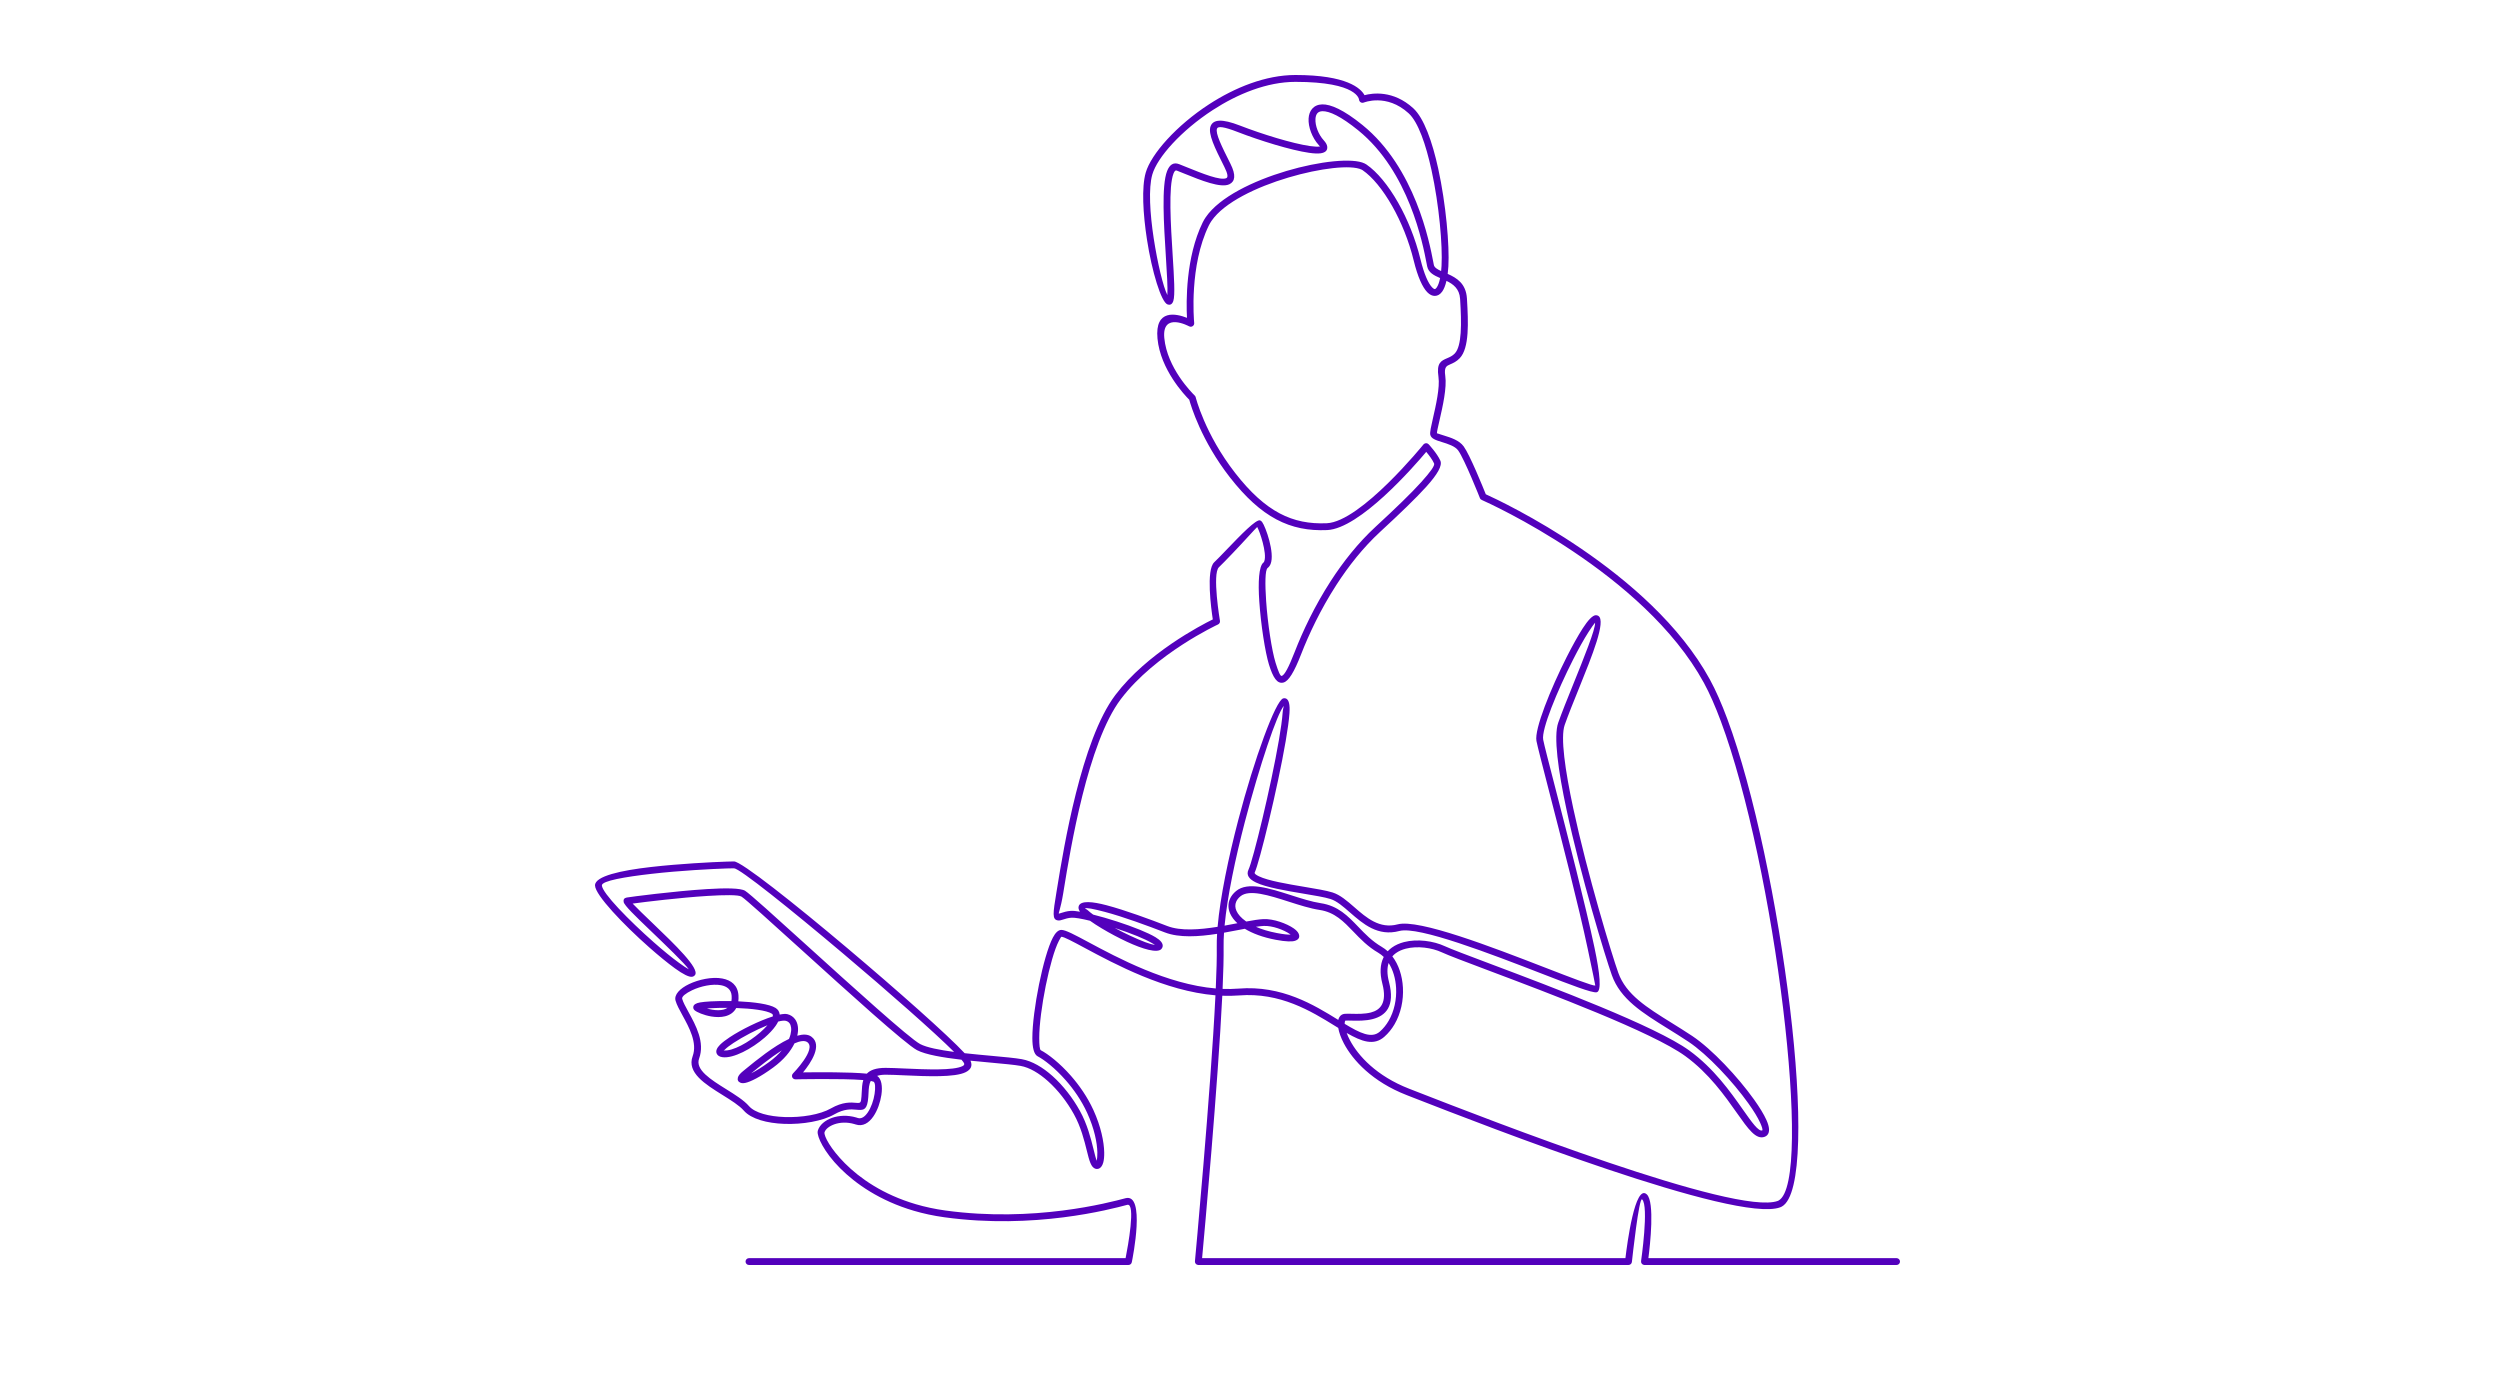 <svg width="500" height="275" viewBox="0 0 500 275" fill="none" xmlns="http://www.w3.org/2000/svg">
<mask id="mask0_57_1307" style="mask-type:alpha" maskUnits="userSpaceOnUse" x="0" y="0" width="500" height="275">
<rect width="500" height="275" fill="#5300BC"/>
</mask>
<g mask="url(#mask0_57_1307)">
<path d="M149.795 252.999C149.416 252.999 149.109 252.693 149.109 252.314C149.109 251.934 149.416 251.628 149.795 251.628H225.121C225.577 249.315 227.196 240.502 225.445 240.969L225.375 240.986C222.109 241.857 206.833 245.928 188.884 243.455C186.69 243.153 184.651 242.708 182.766 242.153C175.966 240.157 171.119 236.751 168.003 233.622C164.796 230.397 163.39 227.323 163.534 226.297V226.294C163.541 226.23 163.556 226.17 163.572 226.111C163.575 226.104 163.584 226.074 163.599 226.024C163.947 224.987 164.994 224.066 166.422 223.567C167.77 223.093 169.486 222.981 171.263 223.501C171.339 223.524 171.436 223.555 171.558 223.597C172.284 223.838 172.978 223.329 173.548 222.502C173.886 222.006 174.181 221.403 174.412 220.76C174.649 220.116 174.819 219.432 174.917 218.781C175.104 217.534 175.063 216.488 174.686 216.33C174.564 216.278 174.386 216.23 174.162 216.189C173.787 216.856 173.748 217.716 173.707 218.587C173.68 219.137 173.654 219.689 173.568 220.233C173.264 222.124 172.549 222.057 171.169 221.933C170.25 221.851 168.869 221.726 166.838 222.884C164.478 224.229 160.52 224.907 156.869 224.775C153.438 224.651 150.23 223.805 148.761 222.12C147.862 221.091 146.211 220.063 144.518 219.007C141.008 216.819 137.328 214.526 138.529 211.245C139.511 208.567 137.828 205.496 136.498 203.071C135.887 201.958 135.346 200.968 135.11 200.134C134.774 198.932 135.989 197.687 137.82 196.814C138.775 196.36 139.918 195.985 141.074 195.774C142.241 195.557 143.427 195.506 144.46 195.701C146.235 196.034 147.562 197.046 147.694 199.081C147.723 199.514 147.708 199.908 147.662 200.265C150.79 200.408 153.88 200.81 155.108 201.583C155.595 201.889 155.858 202.312 155.929 202.821C155.934 202.85 155.936 202.884 155.938 202.916C156.591 202.782 157.124 202.746 157.487 202.835C158.133 202.996 158.644 203.346 159.01 203.84C159.322 204.263 159.514 204.786 159.582 205.377C159.646 205.913 159.604 206.508 159.451 207.143C160.578 206.822 161.56 206.82 162.257 207.321C164.592 209.001 162.155 212.603 160.615 214.476C163.577 214.435 170.023 214.393 173.367 214.731C174.038 214.021 175.172 213.574 177.116 213.574C178.073 213.574 179.437 213.635 180.953 213.703C185.208 213.892 190.717 214.14 192.529 213.21C192.814 213.064 192.929 212.871 192.8 212.618C192.719 212.463 192.549 212.237 192.298 211.945C188.596 211.514 185.117 210.933 183.398 210.028C181.089 208.813 169.649 198.44 160.389 190.048C154.266 184.5 149.105 179.821 148.301 179.323C147.685 178.943 144.908 178.975 141.506 179.186C136.019 179.527 129.074 180.373 126.527 180.718C127.289 181.533 128.928 183.104 130.76 184.862C134.901 188.836 139.952 193.678 139.012 194.994C138.878 195.178 138.698 195.296 138.469 195.346C137.851 195.487 136.587 194.831 134.991 193.673C133.542 192.622 131.717 191.127 129.825 189.457C124.682 184.914 119.068 179.031 119.005 177.114C119.003 177.051 119 177.102 119 177.073C119 175.222 124.203 174.084 130.194 173.401C135.867 172.752 142.309 172.423 145.316 172.323C146.057 172.299 146.566 172.287 146.805 172.287C148.263 172.287 158.8 180.628 169.536 189.687C179.434 198.041 189.576 207.035 192.928 210.638C194.76 210.842 196.637 211.013 198.364 211.171C200.863 211.399 203.045 211.599 204.358 211.835C206.418 212.205 208.552 213.46 210.52 215.223C212.618 217.103 214.542 219.576 215.974 222.164C217.469 224.863 218.178 227.718 218.699 229.824C218.965 230.894 219.174 231.738 219.321 232.155L219.323 232.152C219.431 231.756 219.486 231.191 219.472 230.486C219.431 228.565 218.873 225.719 217.431 222.572C216.281 220.064 214.735 217.861 213.154 216.062C211.013 213.623 208.838 211.942 207.53 211.261C206.787 210.874 206.471 209.518 206.471 207.604C206.471 204.877 207.019 200.774 207.801 196.903C208.585 193.022 209.613 189.357 210.575 187.516C211.084 186.543 211.655 185.981 212.28 185.981C213.123 185.981 214.971 186.974 217.614 188.391C223.474 191.538 233.419 196.876 243.154 197.694C243.308 194.32 243.382 191.444 243.351 189.352C243.342 188.551 243.363 187.686 243.419 186.767C239.722 187.341 235.842 187.598 232.963 186.48C229.668 185.201 224.629 183.34 220.944 182.37C218.741 181.791 217.139 181.463 217.025 181.706C216.99 181.776 217.252 181.767 217.551 182.046C217.833 182.309 218.198 182.603 218.63 182.92C221.555 183.654 225.216 184.826 227.99 185.96C229.257 186.478 230.345 186.988 231.107 187.448C232.094 188.043 232.637 188.666 232.532 189.287C232.5 189.481 232.413 189.656 232.269 189.809C231.463 190.675 228.557 189.831 225.398 188.36C223.705 187.57 221.913 186.617 220.353 185.68C219.479 185.157 218.675 184.637 217.996 184.15C216.315 183.737 214.951 183.496 214.284 183.542C213.607 183.588 213.059 183.766 212.65 183.9C212.223 184.036 211.906 184.141 211.57 184.084C210.411 183.894 210.579 182.773 211.293 178.423C211.339 178.14 211.39 177.829 211.447 177.493C212.73 169.617 216.25 148.015 223.075 138.998C229.392 130.649 240.195 125.043 242.559 123.881C242.242 121.814 241.181 114.012 242.844 112.453C243.37 111.961 244.388 110.903 245.538 109.707C248.088 107.054 251.247 103.769 252.024 104.08C252.176 104.141 252.311 104.253 252.431 104.413C252.779 104.877 253.422 106.441 253.861 108.112C254.307 109.816 254.56 111.694 254.121 112.788C253.987 113.124 253.789 113.399 253.522 113.601C253.011 113.985 252.996 116.803 253.227 120.201C253.537 124.734 254.369 130.143 255.106 132.517C255.651 134.275 256.053 135.267 256.343 135.187C256.903 135.031 257.714 133.535 258.969 130.311C260.508 126.349 262.888 121.249 266.144 116.213C268.621 112.382 271.61 108.584 275.124 105.345C279.128 101.653 282.233 98.657 284.255 96.414C286.099 94.369 287.002 93.099 286.82 92.688C286.464 91.888 285.74 90.961 285.246 90.375C282.777 93.313 271.965 105.733 265.411 106.017C261.731 106.175 258.445 105.563 255.277 103.879C252.137 102.213 249.129 99.502 245.973 95.458C240.259 88.135 238.184 81.158 237.852 79.947C236.951 79.047 232.083 73.93 231.498 67.715C230.932 61.7 235.297 62.739 237.397 63.568C237.231 60.416 237.122 51.479 240.534 44.497C240.709 44.135 240.924 43.775 241.167 43.417C243.905 39.424 250.657 36.167 257.284 34.195C263.935 32.217 270.548 31.534 272.925 32.692C273.054 32.755 273.179 32.825 273.295 32.905C275.4 34.345 277.663 37.069 279.637 40.551C281.473 43.786 283.077 47.692 284.09 51.843C284.82 54.827 285.654 56.682 286.43 57.483C286.649 57.707 286.827 57.818 286.959 57.813C287.064 57.81 287.187 57.714 287.327 57.521C287.607 57.132 287.846 56.493 288.023 55.612C286.759 55.065 285.695 54.523 285.435 53.275C285.393 53.083 285.356 52.886 285.31 52.641C284.581 48.842 281.796 34.311 271.651 26.073C268.141 23.226 265.859 22.209 264.485 22.241C264.015 22.253 263.683 22.407 263.472 22.649C263.243 22.917 263.121 23.314 263.092 23.778C263.011 25.127 263.684 26.898 264.753 28.067C265.167 28.52 265.386 28.921 265.439 29.274C265.559 30.076 265.084 30.514 264.151 30.657C263.585 30.742 262.779 30.704 261.808 30.562C258.195 30.047 251.973 28.123 247.501 26.387C244.775 25.329 243.604 25.203 243.401 25.72C243.039 26.656 244.358 29.293 246.012 32.596L246.091 32.753C247.245 35.056 246.995 36.291 245.898 36.839C244.193 37.69 240.189 36.068 236.904 34.738C236.334 34.51 235.788 34.286 235.333 34.108C235.09 34.013 234.883 34.242 234.702 34.703C233.67 37.337 234.147 44.91 234.537 51.1C234.809 55.412 235.041 59.069 234.665 60.19C234.453 60.823 234.079 61.076 233.511 60.886C232.254 60.468 230.376 54.33 229.385 47.856C228.605 42.788 228.293 37.457 229.148 34.517C230.228 30.81 235.247 25.125 241.808 20.861C246.978 17.505 253.126 15 259.088 15C269.383 15 272.158 17.666 272.903 19.035C274.485 18.612 278.648 17.997 282.645 21.642C284.791 23.595 286.465 28.352 287.644 33.726C289.198 40.833 289.914 49.099 289.675 53.277C289.643 53.814 289.597 54.315 289.538 54.778C291.336 55.58 293.198 56.694 293.387 59.685C293.542 62.18 293.647 64.627 293.504 66.682C293.35 68.851 292.912 70.616 291.965 71.623C291.294 72.334 290.616 72.623 290.024 72.876C289.308 73.185 288.792 73.406 289.052 75.172C289.4 77.535 288.53 81.325 287.917 84.004C287.595 85.4 287.35 86.473 287.391 86.655C287.394 86.67 288.022 86.865 288.794 87.105H288.797C290.159 87.528 291.853 88.054 292.742 89.287C293.992 91.011 296.61 97.483 297.158 98.853C300.217 100.237 330.114 114.187 341.971 135.893C343.152 138.055 344.319 140.715 345.454 143.763C350.829 158.184 355.559 181.382 357.985 201.493C360.44 221.814 360.462 239.083 356.365 241.313C356.263 241.371 356.153 241.42 356.044 241.462C347.249 244.728 297.31 225.25 282.786 219.586C281.505 219.087 282.229 219.367 281.321 219.014C274.479 216.351 270.546 212.05 268.765 208.664C268.161 207.511 267.798 206.456 267.652 205.595L267.649 205.583C267.416 205.44 267.179 205.294 266.938 205.146C262.24 202.247 256.046 198.429 247.804 199.088C246.695 199.175 245.578 199.192 244.457 199.149C243.585 216.958 240.886 246.584 240.421 251.628H325.085C325.429 248.737 327.012 236.679 329.364 238.88C330.979 240.393 330.02 248.973 329.679 251.628H379.313C379.693 251.628 380 251.934 380 252.314C380 252.693 379.693 252.999 379.313 252.999H328.894C328.862 252.999 328.828 252.997 328.797 252.991C328.422 252.938 328.161 252.59 328.215 252.216C328.22 252.184 329.811 241.175 328.425 239.879C327.809 239.302 326.474 251.52 326.384 252.343C326.37 252.707 326.067 252.999 325.698 252.999H239.67V252.997C239.65 252.997 239.631 252.997 239.609 252.994C239.231 252.96 238.953 252.627 238.987 252.252C238.999 252.135 242.142 218.476 243.091 199.062C233.054 198.235 222.932 192.802 216.967 189.597C214.505 188.277 212.783 187.353 212.281 187.353C212.228 187.353 212.052 187.645 211.789 188.148C210.887 189.873 209.906 193.404 209.144 197.171C208.382 200.95 207.848 204.951 207.848 207.605C207.848 209.01 207.944 209.935 208.165 210.049C209.59 210.791 211.929 212.588 214.188 215.163C215.842 217.051 217.469 219.363 218.68 222.004C220.206 225.338 220.798 228.388 220.842 230.46C220.859 231.304 220.789 232.002 220.65 232.508C220.46 233.213 220.104 233.653 219.626 233.768C219.458 233.809 219.285 233.806 219.113 233.758C218.204 233.513 217.861 232.129 217.368 230.151C216.867 228.123 216.183 225.37 214.772 222.824C213.413 220.37 211.588 218.023 209.604 216.242C207.814 214.637 205.909 213.501 204.117 213.18C202.867 212.956 200.709 212.76 198.242 212.533C196.92 212.414 195.51 212.286 194.095 212.137C194.559 213.173 194.161 213.91 193.161 214.423C191.025 215.523 185.312 215.268 180.899 215.068C179.445 215.002 178.139 214.943 177.121 214.943C176.421 214.943 175.869 215.028 175.43 215.179C176.297 215.739 176.539 217.275 176.28 218.985C176.17 219.713 175.976 220.488 175.708 221.228C175.437 221.972 175.089 222.682 174.68 223.278C173.775 224.594 172.562 225.37 171.134 224.893C171.071 224.873 170.986 224.847 170.881 224.815C169.4 224.38 167.985 224.469 166.877 224.859C165.849 225.219 165.116 225.817 164.904 226.454C164.902 226.458 164.899 226.468 164.895 226.486C164.799 227.247 166.1 229.762 168.979 232.656C171.963 235.655 176.615 238.919 183.157 240.84C184.981 241.376 186.951 241.806 189.071 242.1C206.746 244.532 221.807 240.521 225.03 239.663L225.101 239.644C229.129 238.571 226.56 251.47 226.37 252.397C226.328 252.737 226.038 253 225.687 253H149.795V252.999ZM172.656 216.009C168.308 215.663 159.122 215.868 159.09 215.868C158.71 215.875 158.398 215.577 158.39 215.199C158.385 215.007 158.461 214.834 158.585 214.707H158.583C158.597 214.693 163.383 209.815 161.459 208.431C160.919 208.041 160.001 208.2 158.9 208.672C158.145 210.24 156.772 211.943 154.686 213.473C152.002 215.443 150.085 216.357 149.087 216.576C148.687 216.661 148.361 216.652 148.124 216.561C147.62 216.369 147.438 215.993 147.586 215.469C147.682 215.134 148.015 214.703 148.595 214.239C148.61 214.23 148.91 213.983 149.296 213.668C151.138 212.16 154.713 209.234 157.799 207.782C157.931 207.471 158.033 207.167 158.106 206.878C158.231 206.382 158.267 205.927 158.22 205.533C158.182 205.177 158.074 204.879 157.906 204.65C157.73 204.414 157.48 204.246 157.156 204.166C156.824 204.084 156.294 204.146 155.631 204.317C155.5 204.597 155.33 204.883 155.124 205.176C154.593 205.934 153.834 206.742 152.95 207.508C150.385 209.737 146.676 211.735 144.498 211.438C143.892 211.355 143.519 211.109 143.349 210.733C143.103 210.197 143.366 209.59 143.997 208.958C144.452 208.503 145.132 207.982 145.945 207.445C148.298 205.891 151.903 204.128 154.557 203.287C154.58 203.184 154.584 203.092 154.572 203.009C154.557 202.905 154.496 202.815 154.379 202.742C153.279 202.049 150.276 201.708 147.248 201.603C146.761 202.51 145.964 203.016 145.036 203.252C144.169 203.474 143.187 203.447 142.27 203.296C140.752 203.048 139.345 202.43 138.925 202.055C138.709 201.866 138.624 201.635 138.657 201.37C138.716 200.913 139.208 200.623 140.017 200.485C140.528 200.397 141.249 200.327 142.099 200.278C143.295 200.207 144.761 200.185 146.284 200.219C146.337 199.918 146.354 199.57 146.328 199.168C146.245 197.904 145.376 197.264 144.209 197.045C143.349 196.885 142.336 196.931 141.323 197.118C140.295 197.308 139.274 197.643 138.412 198.054C137.178 198.642 136.308 199.309 136.435 199.764C136.63 200.457 137.134 201.378 137.704 202.417C139.165 205.083 141.013 208.456 139.82 211.712C139.002 213.95 142.197 215.944 145.247 217.843C147.03 218.957 148.769 220.04 149.799 221.221C150.999 222.597 153.832 223.298 156.921 223.407C160.341 223.531 164.013 222.918 166.159 221.693C168.558 220.324 170.205 220.472 171.296 220.572C171.836 220.62 172.116 220.644 172.216 220.02C172.292 219.553 172.316 219.038 172.341 218.522C172.382 217.644 172.423 216.771 172.658 216.01L172.656 216.009ZM156.357 210.075C154.068 211.543 151.635 213.528 150.229 214.676C151.15 214.216 152.371 213.472 153.875 212.368C154.886 211.624 155.709 210.848 156.357 210.075H156.357ZM153.488 205.048C151.267 205.94 148.586 207.341 146.703 208.584C145.96 209.076 145.354 209.538 144.969 209.922C144.882 210.009 144.799 210.056 144.733 210.085C146.528 210.289 149.743 208.477 152.047 206.474C152.597 205.997 153.086 205.513 153.488 205.049V205.048ZM144.62 210.131C144.601 210.143 144.591 210.154 144.598 210.168C144.618 210.207 144.613 210.171 144.62 210.131ZM145.497 201.566C144.294 201.558 143.144 201.588 142.175 201.644C141.897 201.658 141.637 201.678 141.393 201.697C141.732 201.794 142.105 201.88 142.491 201.945C143.241 202.067 144.028 202.093 144.698 201.921C144.992 201.848 145.263 201.731 145.497 201.566ZM190.818 210.383C186.849 206.427 177.658 198.335 168.649 190.733C158.115 181.844 147.918 173.661 146.805 173.661C146.495 173.661 145.991 173.67 145.36 173.69C142.386 173.79 136.005 174.116 130.35 174.763C125.01 175.371 120.376 176.166 120.376 177.073C120.376 177.093 120.373 177.082 120.373 177.073C120.429 178.598 125.804 184.077 130.732 188.43C132.578 190.06 134.366 191.524 135.798 192.562C136.66 193.188 137.344 193.647 137.761 193.865C136.972 192.718 133.08 188.982 129.812 185.847C127.142 183.286 124.857 181.095 124.731 180.398C124.641 179.902 124.836 179.6 125.342 179.507C126.085 179.371 134.831 178.225 141.427 177.817C145.071 177.59 148.127 177.603 149.02 178.157C149.946 178.729 155.146 183.442 161.313 189.034C170.514 197.373 181.886 207.679 184.036 208.813C185.344 209.503 187.909 209.997 190.817 210.383H190.818ZM120.374 177.073C120.374 177.061 120.371 177.044 120.374 177.07V177.073ZM244.518 197.779C245.585 197.82 246.645 197.803 247.694 197.72C256.375 197.024 262.787 200.979 267.654 203.98C267.715 203.727 267.809 203.51 267.936 203.335C268.175 203.003 268.506 202.805 268.925 202.767C269.303 202.732 269.79 202.744 270.358 202.757C271.481 202.784 272.937 202.816 274.18 202.495C276.041 202.013 277.48 200.612 276.469 196.722C275.912 194.572 276.053 192.876 276.664 191.57C276.694 191.51 276.723 191.449 276.752 191.39C276.419 191.067 276.053 190.785 275.656 190.554C273.561 189.336 272.08 187.789 270.67 186.32C268.738 184.309 266.953 182.445 263.938 181.991C262.047 181.706 259.902 181.02 257.759 180.335C253.794 179.065 249.843 177.801 248.082 179.265C247.68 179.6 247.396 179.968 247.233 180.352C246.991 180.918 247.011 181.544 247.291 182.173C247.603 182.872 248.224 183.581 249.156 184.239C249.188 184.261 249.22 184.282 249.252 184.305C250.582 184.057 251.748 183.867 252.666 183.823C254.724 183.721 257.382 184.733 258.724 185.664C259.216 186.008 259.571 186.37 259.722 186.713V186.715C260.005 187.357 259.827 187.868 259.043 188.148C258.446 188.36 257.224 188.352 255.148 187.959C252.547 187.467 250.484 186.682 248.966 185.755C248.616 185.821 248.258 185.892 247.887 185.962C246.908 186.154 245.871 186.356 244.803 186.541C244.736 187.543 244.706 188.479 244.721 189.338C244.75 191.456 244.672 194.367 244.519 197.782L244.518 197.779ZM268.938 204.768C272.002 206.624 274.321 207.762 275.96 206.33C276.661 205.717 277.249 204.984 277.723 204.173C278.855 202.232 279.343 199.856 279.218 197.587C279.118 195.741 278.614 193.978 277.727 192.597C277.406 193.569 277.389 194.814 277.795 196.378C279.081 201.33 277.079 203.159 274.522 203.82C273.099 204.187 271.536 204.153 270.33 204.124C269.802 204.112 269.349 204.102 269.049 204.129H269.047V204.132C269.047 204.132 269.053 204.132 269.053 204.134C268.968 204.253 268.927 204.47 268.937 204.769L268.938 204.768ZM276.864 207.361C274.766 209.192 272.365 208.336 269.338 206.595C269.498 207.043 269.711 207.524 269.979 208.029C271.64 211.191 275.339 215.218 281.814 217.738C283.597 218.434 283.083 218.231 283.285 218.312C297.698 223.932 347.263 243.263 355.566 240.18C355.615 240.16 355.663 240.139 355.71 240.112C359.251 238.186 359.013 221.464 356.62 201.653C354.204 181.629 349.504 158.552 344.169 144.242C343.057 141.253 341.917 138.653 340.767 136.547C328.755 114.555 297.72 100.6 296.391 100.009C296.21 99.943 296.057 99.808 295.982 99.615C295.975 99.594 292.915 91.862 291.631 90.085C291.013 89.228 289.559 88.776 288.387 88.414C287.196 88.044 286.229 87.743 286.053 86.951C285.946 86.464 286.222 85.263 286.579 83.699C287.168 81.123 288.004 77.485 287.692 75.372C287.278 72.563 288.203 72.166 289.487 71.617C289.954 71.417 290.493 71.186 290.965 70.685C291.666 69.941 292.001 68.462 292.132 66.591C292.273 64.605 292.171 62.212 292.018 59.765C291.892 57.737 290.625 56.817 289.292 56.175C289.073 57.124 288.781 57.841 288.435 58.32C288.03 58.879 287.541 59.169 286.988 59.183C286.465 59.195 285.943 58.95 285.447 58.437C284.513 57.476 283.547 55.401 282.755 52.164C281.774 48.144 280.222 44.361 278.445 41.228C276.569 37.923 274.458 35.362 272.519 34.037C272.465 34 272.399 33.964 272.321 33.925C270.226 32.906 264.03 33.619 257.673 35.508C251.294 37.405 244.835 40.484 242.297 44.188C242.095 44.485 241.917 44.789 241.766 45.097C237.85 53.111 238.773 63.88 238.836 64.568C238.858 64.708 238.834 64.857 238.763 64.991C238.583 65.323 238.166 65.45 237.833 65.27C237.818 65.261 232.362 62.284 232.859 67.59C233.425 73.609 238.393 78.57 238.897 79.062C239.011 79.152 239.095 79.278 239.133 79.429C239.139 79.45 240.955 86.807 247.049 94.616C250.079 98.5 252.948 101.09 255.92 102.668C258.86 104.227 261.917 104.798 265.351 104.647C272.153 104.353 284.66 88.934 284.697 88.89C284.717 88.869 284.739 88.844 284.761 88.824C285.036 88.567 285.47 88.581 285.728 88.856C285.733 88.861 287.403 90.639 288.071 92.134C288.506 93.111 287.504 94.856 285.275 97.329C283.224 99.603 280.089 102.628 276.051 106.349C272.631 109.504 269.718 113.208 267.297 116.95C264.092 121.904 261.756 126.914 260.244 130.8C258.819 134.472 257.72 136.22 256.707 136.503C255.426 136.86 254.591 135.483 253.794 132.918C253.032 130.457 252.172 124.91 251.858 120.292C251.597 116.481 251.755 113.212 252.698 112.504C252.754 112.463 252.805 112.385 252.847 112.278C253.161 111.497 252.92 109.929 252.532 108.452C252.184 107.12 251.729 105.914 251.441 105.4C250.995 105.806 248.601 108.494 246.524 110.654C245.359 111.865 244.329 112.938 243.784 113.448C242.405 114.739 243.985 124.136 243.991 124.165C244.04 124.46 243.888 124.761 243.603 124.893C243.569 124.91 231.079 130.691 224.169 139.823C217.547 148.573 214.066 169.923 212.797 177.71C212.744 178.046 212.693 178.357 212.646 178.642C212.108 181.918 211.613 182.701 211.791 182.73C211.796 182.733 211.978 182.672 212.225 182.594C212.703 182.439 213.346 182.229 214.193 182.171C214.595 182.144 215.218 182.208 215.993 182.341C215.698 181.901 215.613 181.49 215.783 181.125C216.253 180.116 218.442 180.294 221.29 181.043C225.028 182.028 230.124 183.91 233.456 185.204C236.123 186.238 239.91 185.941 243.52 185.362C244.043 179.401 245.685 171.545 247.641 164.053C250.888 151.606 255.147 140.084 256.64 139.677C256.791 139.636 256.94 139.633 257.086 139.668C257.787 139.836 258.017 140.93 257.892 142.669C257.792 144.067 257.522 145.996 257.139 148.219C255.515 157.674 251.854 172.613 250.941 174.506C250.844 174.71 251.182 174.973 251.788 175.264C253.649 176.157 257.48 176.799 260.87 177.368C263.175 177.752 265.279 178.105 266.511 178.494C268.046 178.978 269.421 180.179 270.883 181.451C273.272 183.535 275.91 185.836 279.534 184.871C283.769 183.743 298.549 189.465 308.937 193.487C314.373 195.591 318.572 197.215 319.059 197.113C319.084 197.108 318.478 194.187 317.557 189.822C315.739 181.208 312.23 167.606 309.818 158.265C308.479 153.073 307.478 149.189 307.288 148.184C306.847 145.859 310.138 137.727 313.34 131.401C314.473 129.166 315.593 127.15 316.531 125.688C317.583 124.054 318.521 123.042 319.178 123.04C319.363 123.04 319.534 123.089 319.685 123.188C321.232 124.219 318.46 131.075 315.815 137.617C314.733 140.285 313.676 142.899 312.938 144.991C312.071 147.442 313.017 154.036 314.651 161.664C317.472 174.829 322.364 190.942 323.662 194.566C325.218 198.92 329.359 201.493 334.328 204.576C335.667 205.41 337.065 206.278 338.449 207.198C342.414 209.839 347.606 215.42 350.802 219.898C351.905 221.442 352.78 222.867 353.291 224.01C353.9 225.372 354.007 226.442 353.434 227.038C353.306 227.172 353.145 227.279 352.952 227.352C351.201 228.023 349.645 225.813 347.367 222.578C345.005 219.222 341.79 214.653 337.046 211.209C330.454 206.422 309.84 198.662 297.52 194.027C293.044 192.342 289.658 191.067 288.389 190.476C286.378 189.537 283.482 189.133 281.146 189.739C280.416 189.928 279.743 190.218 279.18 190.624C278.917 190.814 278.678 191.03 278.469 191.271C279.743 192.937 280.459 195.176 280.585 197.514C280.724 200.034 280.179 202.683 278.907 204.857C278.361 205.793 277.679 206.642 276.861 207.359L276.864 207.361ZM276.342 189.369C276.776 189.62 277.175 189.919 277.543 190.254C277.793 189.982 278.074 189.736 278.375 189.517C279.079 189.01 279.91 188.647 280.803 188.416C283.444 187.732 286.707 188.185 288.97 189.24C290.166 189.797 293.542 191.067 298.007 192.748C310.392 197.41 331.119 205.212 337.853 210.099C342.78 213.68 346.073 218.356 348.492 221.792C350.397 224.499 351.702 226.35 352.458 226.082C352.569 225.931 352.406 225.384 352.041 224.57C351.568 223.514 350.743 222.169 349.688 220.693C346.573 216.328 341.526 210.897 337.688 208.344C336.264 207.396 334.907 206.552 333.604 205.745C328.413 202.52 324.085 199.832 322.368 195.031C321.065 191.386 316.145 175.186 313.31 161.952C311.627 154.108 310.682 147.26 311.647 144.536C312.388 142.442 313.454 139.804 314.543 137.112C316.79 131.555 319.136 125.75 319.012 124.541C318.764 124.811 318.296 125.485 317.687 126.433C316.771 127.855 315.676 129.83 314.567 132.022C311.465 138.15 308.255 145.911 308.637 147.934C308.824 148.928 309.818 152.78 311.149 157.929C313.567 167.304 317.089 180.95 318.901 189.547C319.99 194.712 320.348 198.244 319.342 198.455C318.461 198.642 314.096 196.952 308.445 194.763C298.23 190.809 283.697 185.181 279.888 186.195C275.563 187.349 272.635 184.794 269.982 182.484C268.638 181.31 267.368 180.205 266.102 179.804C264.945 179.439 262.892 179.096 260.648 178.722C257.165 178.139 253.232 177.479 251.194 176.499C249.825 175.84 249.182 175.006 249.708 173.911C250.592 172.082 254.179 157.362 255.787 147.991C256.162 145.807 256.427 143.923 256.525 142.573C256.574 141.882 256.712 141.41 256.768 141.174C255.441 142.672 251.914 153.103 248.967 164.399C247.068 171.688 245.462 179.307 244.917 185.127C245.798 184.969 246.659 184.804 247.477 184.643C246.811 184.035 246.332 183.386 246.04 182.732C245.599 181.742 245.577 180.742 245.972 179.816C246.218 179.235 246.632 178.694 247.209 178.213C249.547 176.267 253.856 177.647 258.179 179.03C260.259 179.697 262.341 180.362 264.141 180.635C267.617 181.158 269.56 183.182 271.66 185.37C273.005 186.771 274.42 188.247 276.344 189.368L276.342 189.369ZM251.185 185.359C252.352 185.869 253.755 186.3 255.401 186.612C256.719 186.862 257.596 186.95 258.129 186.926C258.071 186.882 258.01 186.838 257.939 186.789C256.775 185.982 254.485 185.104 252.73 185.189C252.289 185.211 251.768 185.271 251.186 185.359H251.185ZM222.94 185.583C223.941 186.13 224.979 186.655 225.977 187.12C228.238 188.176 230.24 188.959 230.99 188.956C230.856 188.886 230.654 188.776 230.398 188.623C229.686 188.195 228.664 187.714 227.468 187.225C226.104 186.668 224.526 186.101 222.94 185.584V185.583ZM288.225 54.208C288.257 53.891 288.284 53.556 288.306 53.201C288.54 49.12 287.831 41.014 286.299 34.015C285.176 28.883 283.629 24.391 281.723 22.655C277.302 18.622 272.762 20.512 272.747 20.517C272.397 20.657 271.997 20.487 271.856 20.137C271.83 20.071 271.815 20.003 271.81 19.938H271.807C271.807 19.929 271.647 16.373 259.088 16.373C253.415 16.373 247.526 18.78 242.555 22.01C236.254 26.104 231.461 31.463 230.465 34.897C229.671 37.624 229.987 42.741 230.74 47.653C231.51 52.663 232.649 57.394 233.475 59.011C233.567 57.554 233.379 54.579 233.165 51.187C232.766 44.864 232.279 37.12 233.421 34.208C233.918 32.94 234.688 32.389 235.83 32.833C236.363 33.042 236.88 33.252 237.418 33.471C240.445 34.697 244.138 36.19 245.282 35.618C245.63 35.446 245.577 34.788 244.865 33.366L244.787 33.211C242.98 29.604 241.538 26.725 242.123 25.229C242.644 23.889 244.349 23.7 247.992 25.113C252.386 26.82 258.48 28.707 261.997 29.21C262.839 29.329 263.511 29.368 263.945 29.303C264.011 29.293 264.097 29.607 264.077 29.475C264.065 29.393 263.955 29.234 263.733 28.991C262.435 27.569 261.617 25.384 261.719 23.7C261.765 22.943 261.991 22.267 262.43 21.756C262.891 21.226 263.553 20.898 264.45 20.876C266.116 20.835 268.717 21.934 272.512 25.016C283.046 33.568 285.905 48.486 286.653 52.387C286.706 52.659 286.748 52.879 286.772 52.997C286.88 53.51 287.469 53.863 288.224 54.209L288.225 54.208Z" fill="#5300BC"/>
</g>
</svg>
